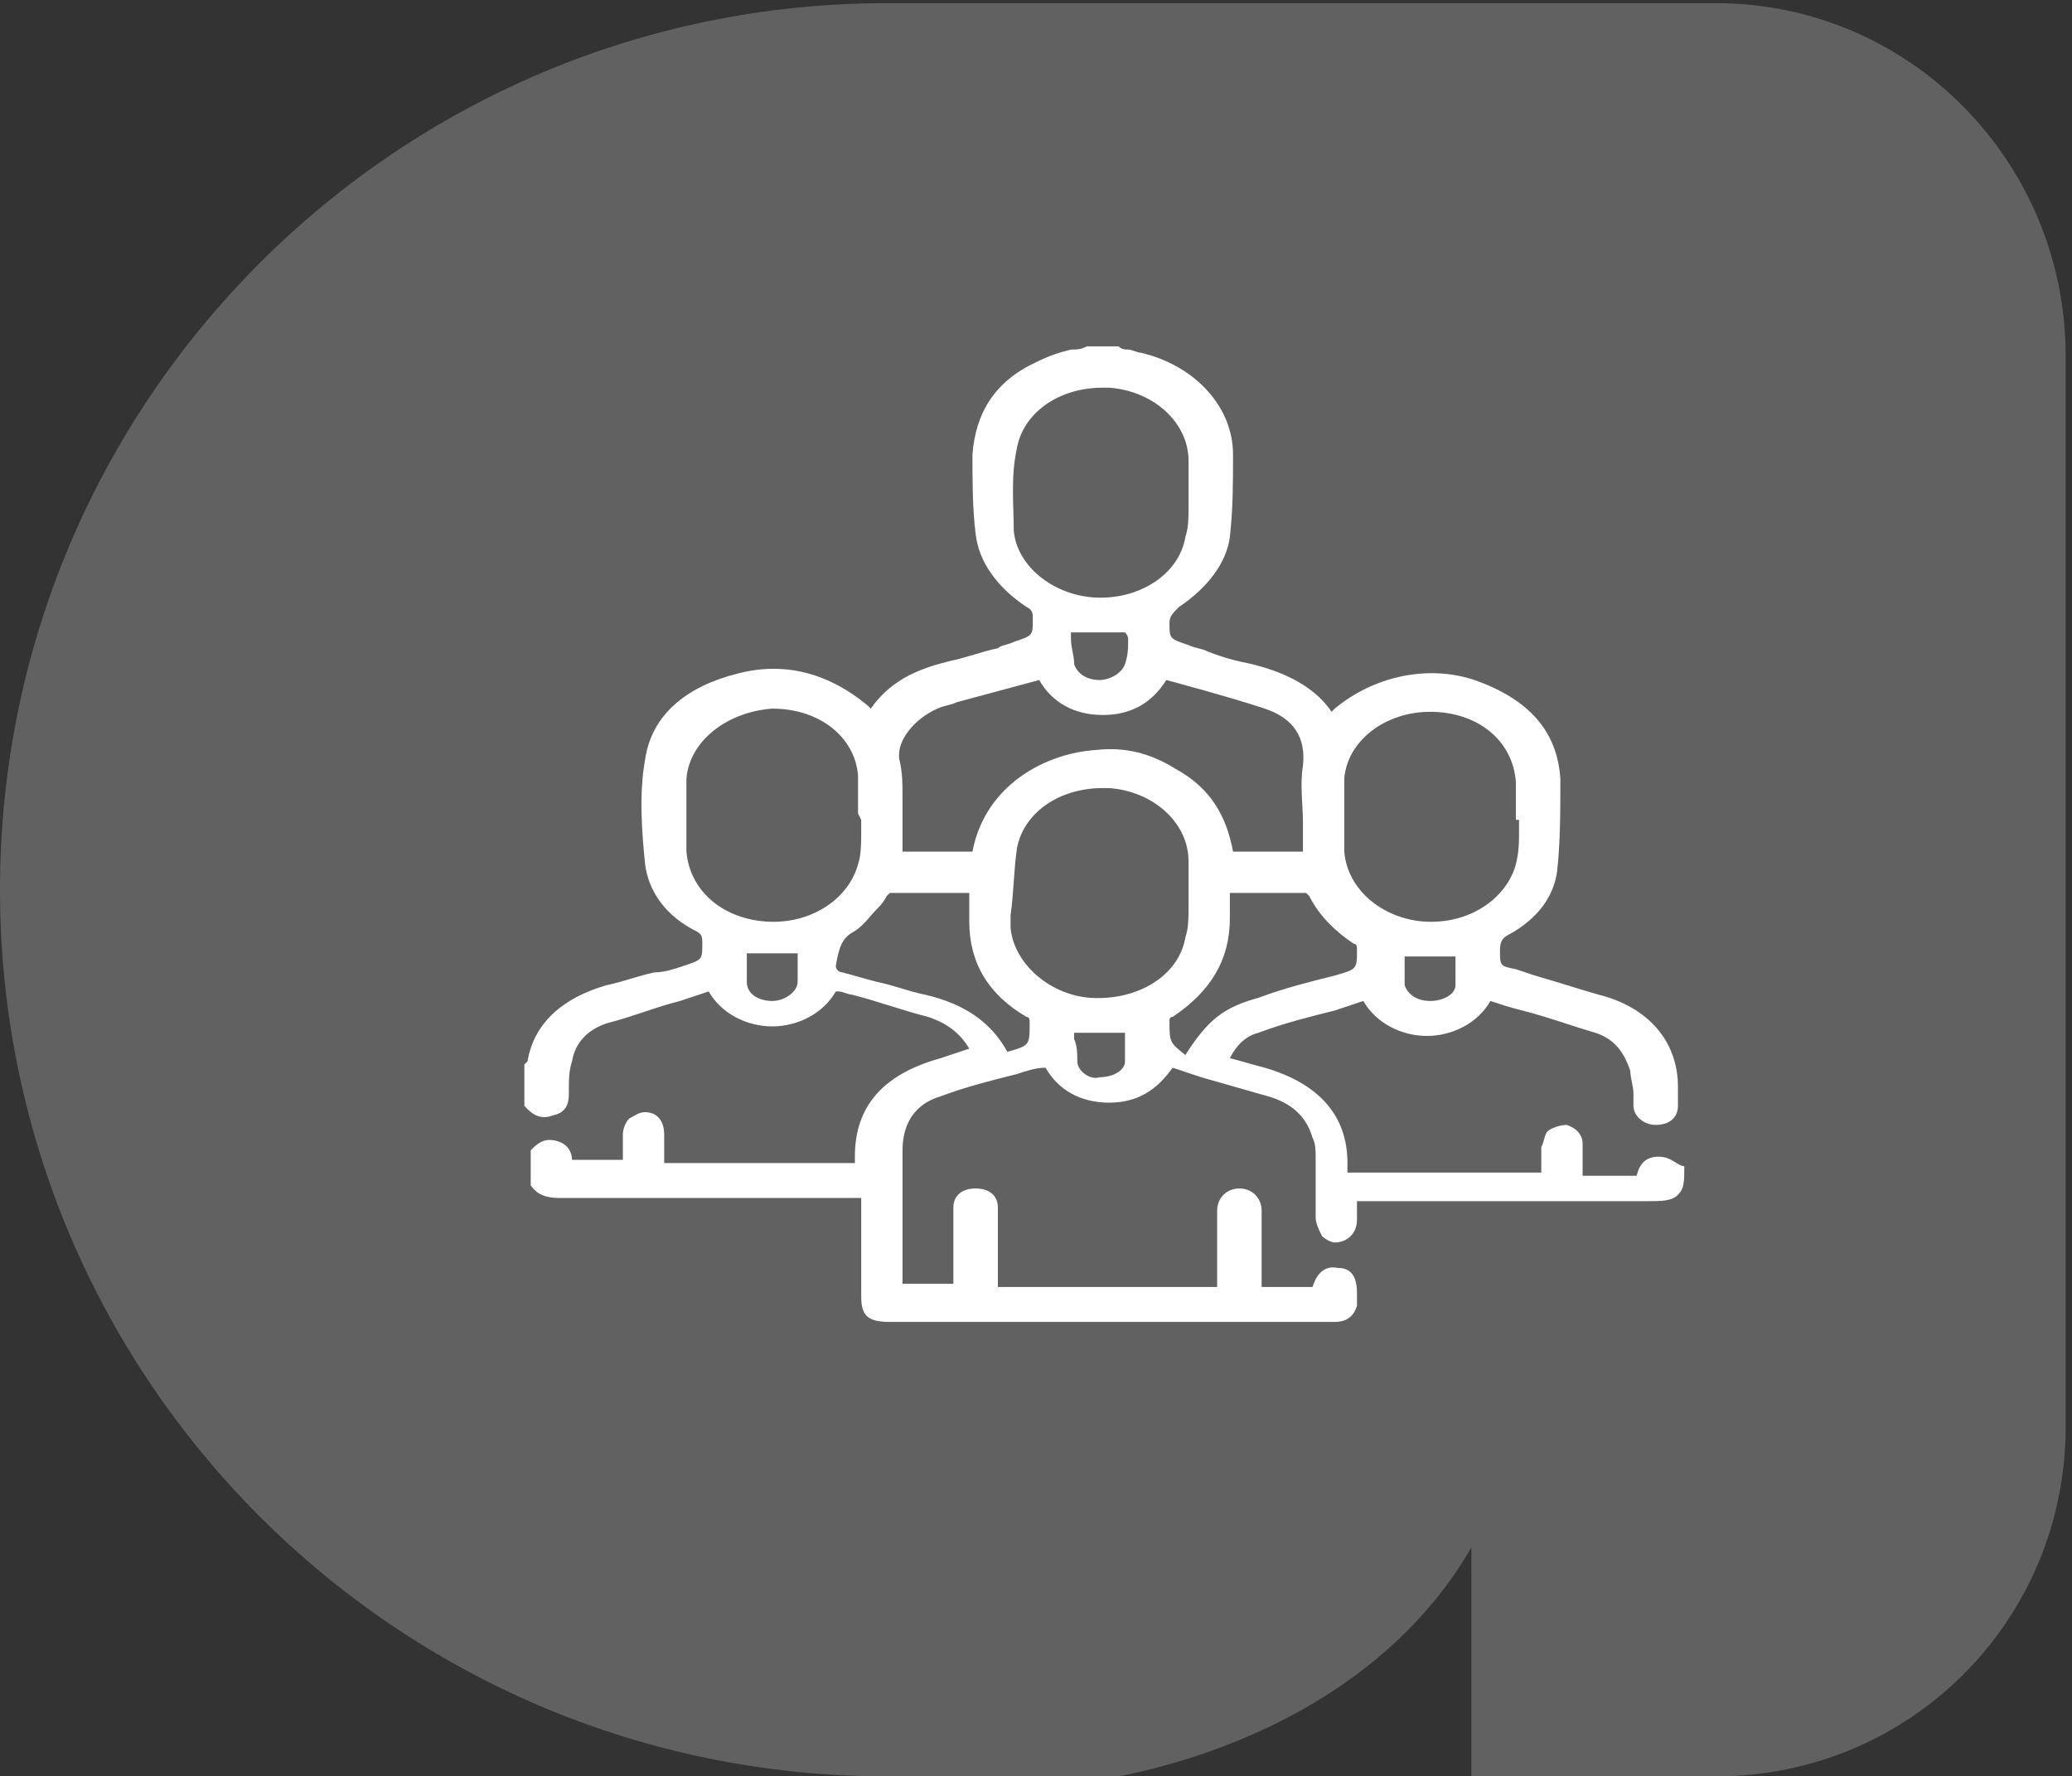<?xml version="1.0" encoding="utf-8"?>
<!-- Generator: Adobe Illustrator 27.0.0, SVG Export Plug-In . SVG Version: 6.00 Build 0)  -->
<svg version="1.1" id="Layer_1" xmlns="http://www.w3.org/2000/svg" xmlns:xlink="http://www.w3.org/1999/xlink" x="0px" y="0px"
	 viewBox="0 0 65.2 55.9" style="enable-background:new 0 0 65.2 55.9;" xml:space="preserve">
<rect x="0" y="0" width="65.2" height="55.9" fill="#333333" stroke="none"/>
<style type="text/css">
	.st0{fill:#FEEDED;}
	.st1{fill:#F96E6E;}
	.st2{opacity:0.23;}
	.st3{fill:#FFFFFF;}
</style>
<g>
	<path class="st0" d="M-98.9-132.6h-36.3c-21.4,0-38.8,17.4-38.8,38.8v0c0,21.4,17.4,38.8,38.8,38.8h10.2l0,0
		c3.7-0.7,11.4-3,15.4-10l0,0v10l0,0h10.7c8.5,0,15.3-6.9,15.3-15.3v-46.9C-83.6-125.8-90.5-132.6-98.9-132.6z"/>
	<g>
		<path class="st1" d="M-109.5-118.8c1.3,0.5,2.6,1,3.9,1.5c0.7,0.3,1.5,0.5,2.3,0.3c0.6-0.1,1.1,0.2,1.3,0.8
			c1.9,5.5,1,11.8-3.9,16.1c-0.6,0.5-1.2,1-1.9,1.4c-0.2,0.2-0.3,0.3-0.2,0.6c0.8,2.3,1.2,4.6,1.1,7c-0.1,2.1-0.4,4.1-1.1,6.1
			c-0.2,0.5-0.1,0.7,0.3,1.1c0.3,0.3,0.6,0.6,0.9,0.9c0.6,0.7,0.7,1.5,0,2.1c-1.4,1.4-2.7,2.7-4.1,4.1c-0.4,0.4-0.8,0.4-1.1,0.1
			c-0.3-0.3-0.3-0.7,0.1-1.1c1.4-1.4,2.7-2.7,4.1-4.1c-1.2-1.2-2.5-2.5-3.7-3.6c-3.5,3.5-7,7-10.6,10.6c1.2,1.1,2.4,2.4,3.7,3.6
			c0.1-0.1,0.2-0.2,0.3-0.3c1.2-1.2,2.4-2.4,3.6-3.6c0.4-0.4,0.8-0.4,1.1-0.1c0.3,0.3,0.3,0.7-0.1,1.1c-1.3,1.3-2.6,2.6-3.9,3.9
			c-0.7,0.7-1.4,0.7-2.1,0c-0.6-0.6-1.2-1.2-1.8-1.7c-0.1-0.1-0.4-0.2-0.6-0.2c-3.3,0.8-6.6,0.8-9.9,0c-0.3-0.1-0.4,0-0.6,0.2
			c-0.6,0.6-1.1,1.1-1.7,1.7c-0.7,0.7-1.5,0.7-2.2,0c-3.5-3.5-7-7-10.5-10.5c-0.7-0.7-0.7-1.5,0-2.2c0.4-0.4,0.7-0.7,1.1-1.1
			c0.2-0.2,0.3-0.4,0.1-0.7c-0.8-2.3-1.2-4.6-1.2-7.1c0.2-6.1,2.5-11.2,7.3-15.1c5.9-4.7,12.5-5.8,19.6-3.3c0.1,0.1,0.3,0.1,0.4,0.1
			c0.1-0.9,0-1.8,0.2-2.7c0.2-1.1,0.5-2.2,0.8-3.3c0.2-0.7,0.8-1,1.4-0.8c0.6,0.2,1.2,0.1,1.8-0.2c0.4-0.2,0.9-0.4,1.3-0.6
			c1-0.4,2-0.7,3-1.1C-110.4-118.8-109.9-118.8-109.5-118.8z M-125-99.8c0.4,0.4,0.8,0.7,1.2,1.1c0.8,0.9,0.9,2.3,0.3,3.3
			c-0.5,0.7-1.1,1.1-2,1.3c0.2,1.1-0.1,2.1-0.9,2.8c-0.9,0.7-1.9,0.8-2.9,0.4c-0.3,0.9-0.8,1.6-1.6,1.9c-0.8,0.4-1.7,0.3-2.5-0.1
			c-0.7,1.8-2.1,2.4-3.9,1.8c-0.1,0-0.3,0-0.3,0c-0.6,0.6-1.3,1.2-1.8,1.8c2.5,2.5,4.9,4.9,7.4,7.4c0.1-0.1,0.2-0.2,0.3-0.3
			c1.2-1.2,2.3-2.3,3.5-3.5c0.7-0.7,1.4-1.2,2.3-1.4c0.8-0.2,1.7-0.4,2.6-0.4c1.4,0,2.7,0.1,3.9-0.7c0,0,0,0,0,0
			c0.4-0.1,0.7,0,0.9,0.3c0.2,0.4,0.1,0.7-0.2,0.9c-0.1,0.1-0.3,0.2-0.4,0.2c-1.3,0.7-2.7,0.7-4.1,0.6c-0.7,0-1.4,0.1-2.1,0.1
			c1.4,1.4,2.8,2.8,4.1,4.1c2.5-2.5,5-5,7.5-7.5c-0.3-0.4-0.7-0.8-1.1-1.2c-0.4,0.4-0.8,0.9-1.2,1.3c-0.3,0.3-0.7,0.3-1,0
			c-0.3-0.3-0.3-0.6-0.1-0.9c0.1-0.1,0.2-0.2,0.3-0.4c1.6-1.6,3.1-3.1,4.7-4.7c0.2-0.2,0.3-0.3,0.5-0.6c0.3-0.5,0.3-1,0-1.4
			c-0.3-0.5-0.8-0.7-1.3-0.5c-0.3,0.1-0.5,0.3-0.8,0.4c-0.3,0.2-0.7,0.2-0.9-0.1c-0.3-0.3-0.3-0.6,0-0.9c0.1-0.1,0.1-0.2,0.2-0.3
			c0.6-0.9,0-2.1-1-2.1c-0.4,0-0.7,0.2-1.1,0.4c-0.3,0.2-0.7,0.3-1,0c-0.3-0.3-0.3-0.6-0.1-1c0.1-0.1,0.1-0.2,0.2-0.3
			c0.3-0.4,0.3-0.9,0-1.4c-0.2-0.5-0.7-0.7-1.2-0.7c-0.4,0-0.7,0.2-1,0.4c-0.4,0.2-0.7,0.2-0.9-0.1c-0.3-0.3-0.3-0.6,0-0.9
			c0.1-0.1,0.1-0.1,0.2-0.2c0.4-0.6,0.3-1.3-0.2-1.8c-0.5-0.5-1.3-0.5-1.8,0C-123.4-101.5-124.2-100.7-125-99.8z M-109.3-85.4
			c1.4-4.2,1.3-8.2,0-12.2c-0.5,0.3-0.9,0.4-1.4,0.1c-4.3-2.3-7.3-5.5-8.3-10.4c-0.1-0.3-0.2-0.4-0.4-0.6c-4.9-2-9.8-2.1-14.6,0
			c-8,3.5-12.4,11.7-10.9,20.3c0.2,0.9,0.4,1.8,0.6,2.6c0.1,0,0.1,0,0.2,0c0.2-0.3,0.5-0.5,0.7-0.8c1.1-1.1,1.6-1.1,2.7-0.1
			c0,0,0.1,0,0.1,0c0.6-0.6,1.3-1.3,1.9-1.9c-0.6-0.6-1.2-1.2-1.8-1.8c-1.4-1.5-0.8-3.8,1.1-4.5c0.1,0,0.2-0.1,0.4-0.1
			c-0.3-1-0.3-1.9,0.3-2.7c0.6-0.8,1.4-1.2,2.4-1.2c0-0.8,0.3-1.5,0.8-2.1c0.6-0.6,1.3-0.8,2.1-0.8c0.2-2,1.2-2.9,3.1-2.9
			c0.1,0,0.2,0,0.3-0.1c0.4-0.1,0.8-0.2,1.2-0.2c0.8,0,1.7,0,2.5,0c1.2,0,2.3,0,3.1,1.1c1-0.5,1.9-0.5,2.9,0
			c0.9,0.6,1.3,1.4,1.4,2.5c1.9,0.3,2.5,0.9,2.9,2.9c1.8,0.2,2.8,1.2,2.9,3c0.1,0,0.2,0,0.3,0c1.4,0.1,2.5,1.2,2.5,2.6
			c0,0.9-0.3,1.6-0.9,2.2c-0.9,0.9-1.9,1.9-2.7,2.7c0.4,0.4,0.8,0.8,1.1,1.2c1-0.9,1.6-0.9,2.6,0.1
			C-109.9-86.1-109.6-85.8-109.3-85.4z M-117.1-115.5c-0.9,2.7-1.1,5.5-0.3,8.2c1.1,3.8,3.6,6.4,7,8.3c0.1,0.1,0.3,0,0.5,0
			c4.4-2.5,7.2-6,7.4-11.2c0.1-1.8-0.2-3.5-0.8-5.2c-1.3,0.2-2.4-0.2-3.5-0.7c-0.6-0.3-1.2-0.6-1.8-0.8c-1-0.4-2.1-0.4-3.2,0
			c-0.7,0.3-1.5,0.6-2.2,1C-114.9-115.6-115.9-115.3-117.1-115.5z M-145.7-82c3.5,3.6,7.1,7.1,10.6,10.6c1.2-1.2,2.4-2.4,3.6-3.6
			c-3.5-3.5-7.1-7.1-10.6-10.6C-143.3-84.4-144.5-83.2-145.7-82z M-127-81.3c-1.4,1.4-2.8,2.9-4.1,4.3c0.4,0.5,0.9,1,1.1,1.6
			c0.3,0.7-0.3,1.3-0.8,1.8c2.7,0.7,6.5,0.6,8.1,0c-0.5-0.5-1.1-0.9-0.8-1.7c0.2-0.6,0.7-1.1,1-1.6C-124-78.2-125.4-79.7-127-81.3z
			 M-135-98.7c0.2,0.3,0.3,0.7,0.5,0.9c1.8,1.8,3.5,3.6,5.3,5.3c0.4,0.3,0.8,0.5,1.3,0.4c1.1-0.3,1.4-1.5,0.6-2.3
			c-1.7-1.7-3.4-3.5-5.2-5.2c-0.1-0.1-0.2-0.2-0.3-0.2c-0.4-0.3-0.9-0.4-1.4-0.1C-134.7-99.7-135-99.3-135-98.7z M-130.8-91.7
			c-0.1-0.2-0.3-0.6-0.5-0.9c-1.4-1.4-2.7-2.8-4.1-4.1c-0.6-0.6-1.5-0.7-2-0.1c-0.6,0.6-0.5,1.4,0.1,2c0.7,0.8,1.5,1.5,2.3,2.3
			c0.7,0.7,1.3,1.3,2,2c0.4,0.4,0.9,0.5,1.5,0.3C-131.1-90.5-130.9-90.9-130.8-91.7z M-131-103c-1.2,0.4-1.4,1.5-0.6,2.4
			c1.5,1.5,3,3,4.5,4.5c0.1,0.1,0.3,0.3,0.5,0.4c0.5,0.3,1,0.3,1.4-0.1c0.5-0.3,0.7-0.8,0.5-1.4c-0.1-0.3-0.3-0.6-0.5-0.8
			c-0.6-0.9-1.5-1.2-2.6-1.2c-1.8,0.1-3.1-1.3-3.2-3.1C-131-102.5-131-102.7-131-103z M-134.9-89.7c-0.1-0.3-0.1-0.6-0.3-0.8
			c-0.8-0.9-1.7-1.8-2.6-2.6c-0.5-0.5-1.3-0.4-1.8,0.1c-0.5,0.5-0.5,1.2-0.1,1.7c0.8,0.9,1.7,1.7,2.6,2.6c0.4,0.4,0.9,0.4,1.4,0.2
			C-135.2-88.7-134.9-89.1-134.9-89.7z M-124.2-102.8c-0.5-0.2-0.8-0.5-1.1-0.5c-1.3-0.1-2.5,0-3.8,0c-0.1,0-0.4,0.2-0.4,0.3
			c-0.2,0.9,0.2,1.9,1.1,2.2c0.6,0.2,1.3,0.1,2,0.2c0.1,0,0.2-0.1,0.2-0.2C-125.6-101.4-124.9-102-124.2-102.8z"/>
		<path class="st1" d="M-115.8-109.1c0-2.7,2-5.1,4.6-5.6c2.7-0.5,5.4,1,6.3,3.6c0.1,0.1,0.1,0.3,0.1,0.4c0.1,0.4-0.1,0.7-0.5,0.8
			c-0.4,0.1-0.7,0-0.9-0.3c-0.1-0.2-0.1-0.3-0.2-0.5c-0.8-1.9-2.7-2.9-4.7-2.5c-1.8,0.3-3.3,2-3.4,3.8c-0.1,2.1,1.1,3.9,3.1,4.4
			c1.9,0.5,3.9-0.3,4.9-2.1c0.1-0.1,0.1-0.2,0.2-0.3c0.2-0.5,0.6-0.7,1-0.5c0.4,0.2,0.5,0.6,0.3,1.1c-0.7,1.6-1.9,2.6-3.6,3.1
			C-112.2-102.5-115.8-105.3-115.8-109.1z"/>
		<path class="st1" d="M-110.5-108.6c0.7-0.7,1.4-1.4,2.1-2.1c0.4-0.4,0.8-0.5,1.2-0.1c0.3,0.3,0.3,0.7-0.2,1.2
			c-0.8,0.8-1.6,1.6-2.4,2.4c-0.5,0.5-0.8,0.5-1.3,0c-0.6-0.6-1.2-1.2-1.8-1.8c-0.4-0.4-0.4-0.8-0.1-1.1c0.3-0.3,0.7-0.3,1.1,0.1
			C-111.4-109.5-111-109.1-110.5-108.6z"/>
	</g>
</g>
<g>
	<g class="st2">
		<path class="st3" d="M54,0.1H27.9C12.5,0.1,0,12.6,0,28v0c0,15.4,12.5,27.9,27.9,27.9h7.3l0,0c2.6-0.5,8.2-2.2,11.1-7.2l0,0v7.2
			l0,0H54c6.1,0,11-4.9,11-11V11.2C65,5.1,60.1,0.1,54,0.1z"/>
	</g>
	<path class="st3" d="M52.2,36.4c-0.4,0-0.6,0.2-0.7,0.6h-1.7l0-0.2c0-0.3,0-0.6,0-0.8c0-0.3-0.2-0.5-0.5-0.6
		c-0.2,0-0.5,0.1-0.6,0.2c-0.1,0.1-0.1,0.3-0.2,0.5c0,0.2,0,0.5,0,0.7l0,0.1h-6.1v-0.3c0-1.5-0.9-2.5-2.6-3
		c-0.4-0.1-0.7-0.2-1.1-0.3c0.2-0.4,0.5-0.7,0.9-0.8c0.8-0.3,1.6-0.5,2.4-0.7c0.3-0.1,0.6-0.2,0.9-0.3c0.4,0.7,1.2,1.1,2,1.1
		c0,0,0,0,0,0c0.8,0,1.6-0.4,2-1.1c0.3,0.1,0.6,0.2,1,0.3c0.8,0.2,1.6,0.5,2.3,0.7c0.6,0.2,0.9,0.6,1.1,1.2c0,0.2,0.1,0.5,0.1,0.7
		c0,0.1,0,0.3,0,0.4c0,0.3,0.3,0.6,0.7,0.6c0.4,0,0.7-0.2,0.7-0.6c0-0.1,0-0.3,0-0.4l0-0.2c0-1.4-0.9-2.5-2.5-2.9
		c-0.7-0.2-1.3-0.4-2-0.6l-0.6-0.2c-0.5-0.1-0.5-0.1-0.5-0.6c0-0.3,0.1-0.4,0.3-0.5c0.9-0.5,1.4-1.2,1.5-2c0.1-0.9,0.1-1.9,0.1-2.9
		c-0.1-1.5-1-2.5-2.7-3.1c-1.5-0.5-3.2-0.1-4.4,0.9l-0.1,0.1c-0.6-0.9-1.7-1.3-2.5-1.5c-0.5-0.1-0.9-0.2-1.4-0.4
		c-0.2-0.1-0.4-0.1-0.6-0.2c-0.6-0.2-0.6-0.2-0.6-0.7l0,0c0-0.2,0.1-0.3,0.3-0.5c0.9-0.6,1.5-1.4,1.6-2.2c0.1-0.9,0.1-1.7,0.1-2.6
		c0-1.5-1.2-2.8-2.9-3.2c-0.1,0-0.3-0.1-0.4-0.1c-0.1,0-0.2,0-0.3-0.1l0,0c-0.3,0-0.7,0-1,0l0,0c-0.2,0.1-0.3,0.1-0.5,0.1
		c-0.4,0.1-0.7,0.2-1.1,0.4c-1.3,0.6-1.9,1.6-2,2.9c0,0.8,0,1.7,0.1,2.5c0.1,0.9,0.7,1.7,1.6,2.3c0.2,0.1,0.2,0.2,0.2,0.4l0,0
		c0,0.5,0,0.5-0.6,0.7c-0.2,0.1-0.4,0.1-0.5,0.2c-0.5,0.1-1,0.3-1.5,0.4c-0.8,0.2-1.8,0.5-2.5,1.5c0,0-0.1-0.1-0.1-0.1
		c-1.2-1-2.6-1.4-4.1-1c-1.6,0.4-2.7,1.3-2.9,2.7c-0.2,1.1-0.1,2.3,0,3.3c0.1,0.8,0.6,1.6,1.6,2.1c0.2,0.1,0.2,0.2,0.2,0.4
		c0,0.5,0,0.5-0.6,0.7c-0.3,0.1-0.6,0.2-0.9,0.2c-0.5,0.1-1,0.3-1.5,0.4c-1.4,0.4-2.3,1.2-2.5,2.4l-0.1,0.1v1.3l0,0
		c0.1,0.1,0.4,0.5,0.9,0.3c0.5-0.1,0.5-0.5,0.5-0.7v-0.1c0-0.3,0-0.6,0.1-0.9c0.1-0.6,0.5-1,1.1-1.2c0.8-0.2,1.5-0.5,2.3-0.7
		c0.3-0.1,0.6-0.2,0.9-0.3c0.4,0.7,1.2,1.1,2,1.1c0,0,0,0,0,0c0.8,0,1.6-0.4,2-1.1l0.1,0c0.1,0,0.3,0.1,0.4,0.1
		c0.8,0.2,1.6,0.5,2.4,0.7c0.6,0.2,1,0.5,1.3,1l0,0c-0.3,0.1-0.6,0.2-0.9,0.3c-1.8,0.5-2.7,1.5-2.7,3.1c0,0.1,0,0.1,0,0.2h-6l0-0.2
		c0-0.2,0-0.4,0-0.7c0-0.4-0.2-0.7-0.6-0.7c-0.2,0-0.3,0.1-0.5,0.2c-0.1,0.1-0.2,0.3-0.2,0.5c0,0.2,0,0.4,0,0.6l0,0.2h-1.6
		c0-0.2-0.1-0.5-0.5-0.6c-0.4-0.1-0.6,0.1-0.8,0.3l0,0v1l0,0.1c0.2,0.3,0.5,0.4,0.9,0.4c3.1,0,6.1,0,9.2,0h0.3v3.1
		c0,0.6,0.2,0.8,0.9,0.8h13.7l0.1,0c0,0,0.1,0,0.1,0c0,0,0.1,0,0.1,0c0.4,0,0.6-0.2,0.7-0.5c0-0.1,0-0.2,0-0.3l0-0.1
		c0-0.4-0.1-0.8-0.6-0.8c-0.5-0.1-0.7,0.3-0.8,0.6h-1.6l0-0.7c0-0.6,0-1.1,0-1.7c0-0.4-0.3-0.7-0.7-0.7c-0.4,0-0.7,0.3-0.7,0.7
		c0,0.2,0,0.5,0,0.7l0,1.7h-6.9l0-1c0-0.5,0-1,0-1.5c0-0.4-0.3-0.6-0.7-0.6c-0.4,0-0.7,0.2-0.7,0.6c0,0.2,0,0.3,0,0.4l0,2h-1.6
		c0,0,0-0.1,0-0.1v-4.1c0-0.6,0.2-1.4,1.2-1.7c0.8-0.3,1.6-0.5,2.4-0.7c0.3-0.1,0.6-0.2,0.9-0.2c0.4,0.7,1.1,1.1,2,1.1c0,0,0,0,0,0
		c0.9,0,1.5-0.4,2-1.1c0.3,0.1,0.6,0.2,0.9,0.3c0.7,0.2,1.4,0.4,2.1,0.6c0.7,0.2,1.2,0.6,1.4,1.3c0.1,0.2,0.1,0.4,0.1,0.6
		c0,0.4,0,0.7,0,1.1c0,0.3,0,0.6,0,0.8c0,0.2,0.1,0.4,0.2,0.6c0.1,0.1,0.3,0.2,0.4,0.2c0.4,0,0.7-0.3,0.7-0.7l0-0.1
		c0-0.1,0-0.2,0-0.3c0-0.1,0-0.1,0-0.2c0,0,0.1,0,0.2,0c2.2,0,4.5,0,6.7,0l2.2,0c0.5,0,0.8,0,1-0.2c0.2-0.2,0.2-0.4,0.2-0.9
		C52.8,36.7,52.6,36.4,52.2,36.4z M27.1,25.8c0,0.1,0,0.2,0,0.4c0,0.3,0,0.7-0.1,1c-0.3,1.1-1.5,1.9-2.9,1.8c-1.4-0.1-2.4-1-2.5-2.2
		c0-0.8,0-1.5,0-2.3c0.1-1.2,1.3-2.1,2.7-2.2c0,0,0,0,0,0c1.5,0,2.6,0.9,2.7,2.1c0,0.3,0,0.5,0,0.8c0,0.1,0,0.2,0,0.4L27.1,25.8
		L27.1,25.8z M26.9,29.3c0.3-0.2,0.5-0.5,0.7-0.7c0.1-0.1,0.2-0.2,0.3-0.4c0.1-0.1,0.1-0.1,0.1-0.1c0.5,0,1,0,1.6,0
		c0.2,0,0.3,0,0.5,0l0.4,0l0,0.2c0,0.2,0,0.5,0,0.7c0,1.3,0.6,2.3,1.8,3c0.1,0,0.1,0.1,0.1,0.2c0,0.7,0,0.7-0.7,0.9
		c-0.5-0.9-1.3-1.5-2.6-1.8c-0.5-0.1-1-0.3-1.5-0.4c-0.4-0.1-0.7-0.2-1.1-0.3c-0.1,0-0.2-0.1-0.2-0.2C26.4,29.8,26.5,29.5,26.9,29.3
		z M36.7,21.4c0.4,0.1,0.7,0.2,1.1,0.3c0.7,0.2,1.4,0.4,2,0.6c0.9,0.3,1.3,0.9,1.2,1.8c-0.1,0.6,0,1.2,0,1.8c0,0.3,0,0.5,0,0.8v0.1
		h-2.2c-0.2-1.1-0.7-2-1.8-2.6c-0.8-0.5-1.6-0.7-2.5-0.6c-1.6,0.1-3.5,1.1-3.9,3.2h-2.2l0-0.4c0-0.5,0-0.9,0-1.4
		c0-0.3,0-0.7-0.1-1.1c-0.1-0.6,0.5-1.3,1.2-1.6c0.2-0.1,0.4-0.1,0.6-0.2l2.6-0.7c0.4,0.7,1.1,1.1,2,1.1
		C35.5,22.5,36.2,22.2,36.7,21.4z M32,26.7c0.2-1.1,1.3-1.9,2.7-1.9c0.1,0,0.1,0,0.2,0c1.4,0.1,2.5,1.1,2.5,2.3c0,0.2,0,0.5,0,0.7
		c0,0.1,0,0.2,0,0.4v0.1h0c0,0.1,0,0.2,0,0.3c0,0.3,0,0.6-0.1,0.9c-0.2,1.2-1.5,2-3,1.9c-1.3-0.1-2.4-1.1-2.5-2.2l0-0.4
		C31.9,28.1,31.9,27.4,32,26.7z M36.8,32.1c0,0,0-0.1,0.1-0.1c1.2-0.8,1.8-1.8,1.8-3.1c0-0.2,0-0.4,0-0.6l0-0.2l0.5,0
		c0.7,0,1.3,0,1.9,0c0,0,0.1,0.1,0.1,0.1c0.3,0.6,0.8,1.1,1.4,1.5c0.1,0,0.1,0.1,0.1,0.2c0,0.6,0,0.6-0.7,0.8
		c-0.8,0.2-1.6,0.4-2.4,0.7c-1.1,0.3-1.6,0.7-2.3,1.8C36.8,32.8,36.8,32.8,36.8,32.1z M35.5,20.1c0,0.3,0,0.5-0.1,0.8
		c-0.1,0.3-0.5,0.5-0.8,0.5c-0.4,0-0.7-0.2-0.8-0.5c0-0.3-0.1-0.5-0.1-0.8c0-0.1,0-0.1,0-0.2c0.6,0,1.1,0,1.7,0
		C35.5,20,35.5,20.1,35.5,20.1z M47.8,25.8c0,0.1,0,0.2,0,0.3c0,0.4,0,0.7-0.1,1.1c-0.3,1.1-1.5,1.9-2.9,1.8c-1.3-0.1-2.4-1-2.5-2.2
		c0-0.8,0-1.5,0-2.3c0.1-1.2,1.3-2.1,2.7-2.1c0,0,0,0,0,0c1.5,0,2.6,0.9,2.7,2.2c0,0.3,0,0.5,0,0.8c0,0.1,0,0.2,0,0.4L47.8,25.8
		L47.8,25.8z M44.2,31c0-0.2,0-0.5,0-0.7c0-0.1,0-0.1,0-0.2h1.6c0,0.1,0,0.1,0,0.2c0,0.2,0,0.5,0,0.7c0,0.3-0.4,0.5-0.8,0.5
		C44.6,31.5,44.3,31.3,44.2,31z M34.9,12.2c1.4,0.1,2.5,1.1,2.5,2.3c0,0.2,0,0.5,0,0.7l0,0.5h0c0,0.1,0,0.2,0,0.3
		c0,0.3,0,0.6-0.1,0.9c-0.2,1.2-1.5,2-2.9,1.9c-1.3-0.1-2.4-1-2.5-2.1c0-0.8-0.1-1.7,0.1-2.6c0.2-1.1,1.3-1.9,2.7-1.9
		C34.7,12.2,34.8,12.2,34.9,12.2z M25.1,30.9c0,0.3-0.4,0.6-0.8,0.6c-0.4,0-0.8-0.2-0.8-0.6c0-0.1,0-0.2,0-0.3l0-0.6h1.6
		c0,0.1,0,0.1,0,0.2C25.1,30.5,25.1,30.7,25.1,30.9z M33.9,33.4c0-0.2,0-0.5-0.1-0.7c0-0.1,0-0.1,0-0.2c0.1,0,0.2,0,0.3,0
		c0.2,0,0.4,0,0.6,0c0.2,0,0.4,0,0.6,0c0,0,0.1,0,0.1,0c0,0.1,0,0.1,0,0.2c0,0.3,0,0.5,0,0.7c0,0.3-0.4,0.5-0.8,0.5
		C34.3,34,33.9,33.7,33.9,33.4z"/>
</g>
</svg>
